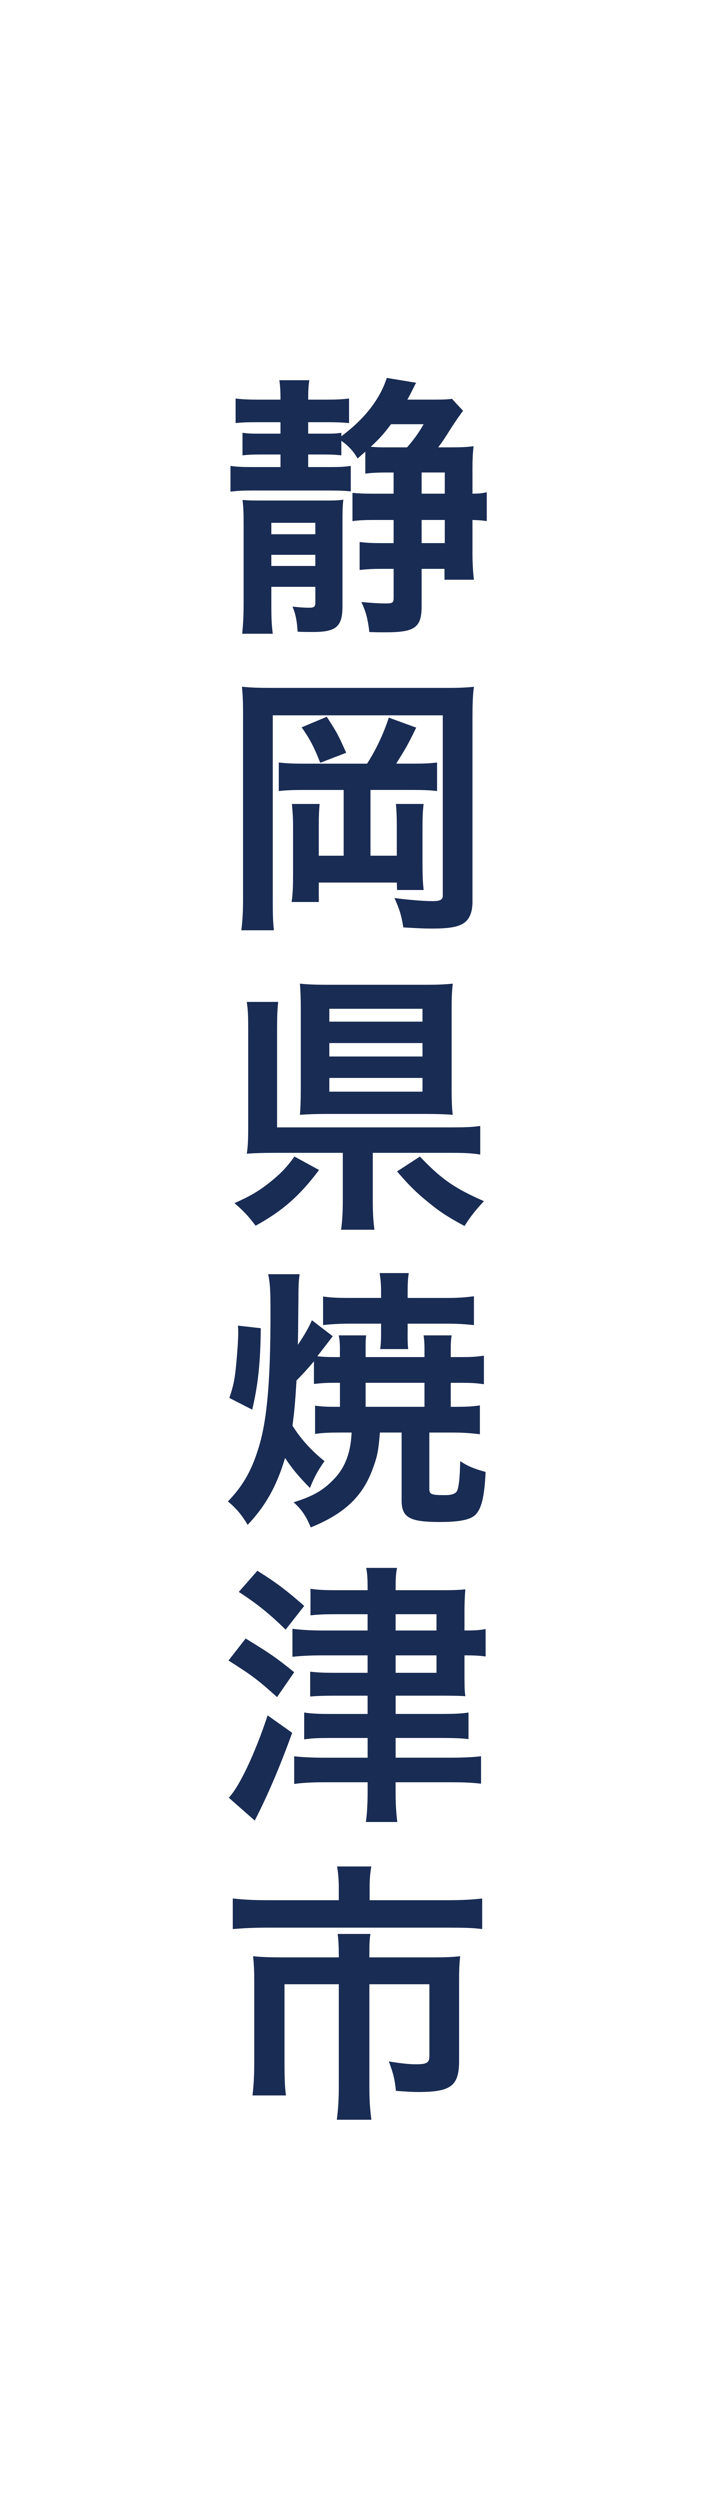 <?xml version="1.0" encoding="UTF-8"?>
<svg id="_レイヤー_2" data-name="レイヤー_2" xmlns="http://www.w3.org/2000/svg" viewBox="0 0 40 140">
  <defs>
    <style>
      .cls-1 {
        fill: #192c54;
      }

      .cls-2 {
        fill: #fff;
      }
    </style>
  </defs>
  <g id="_レイヤー_1-2" data-name="レイヤー_1">
    <g>
      <rect class="cls-2" width="40" height="140"/>
      <g>
        <path class="cls-1" d="M20.468,25.292c-.177.16-.24.208-.433.384-.24-.416-.528-.72-.912-.992v.816c-.288-.032-.48-.048-.977-.048h-.88v.704h1.2c.592,0,.832-.016,1.185-.064v1.425c-.336-.032-.545-.048-1.232-.048h-4.258c-.608,0-.849.016-1.249.064v-1.441c.368.048.656.064,1.249.064h1.553v-.704h-1.121c-.496,0-.736.016-1.008.048v-1.264c.368.048.464.048,1.024.048h1.104v-.64h-1.329c-.64,0-.864.016-1.185.048v-1.376c.368.048.736.064,1.249.064h1.265v-.112c0-.352-.017-.656-.064-.976h1.681c-.048.288-.063.56-.063.976v.112h1.024c.527,0,.896-.016,1.264-.064v1.376c-.352-.032-.672-.048-1.185-.048h-1.104v.64h.896c.545,0,.641,0,.961-.048v.192c1.28-.944,2.161-2.065,2.545-3.265l1.648.272c-.063.096-.063.112-.128.24-.112.224-.288.576-.368.704h1.537c.544,0,.768-.016.96-.048l.624.672c-.176.24-.384.528-.672.977-.353.56-.464.736-.721,1.072h.688c.608,0,.912-.016,1.297-.064-.048.4-.064.704-.064,1.312v1.345c.336,0,.513-.016.801-.08v1.617c-.32-.048-.448-.048-.801-.064v1.841c0,.608.032,1.073.08,1.505h-1.648v-.608h-1.28v2.081c0,1.2-.368,1.473-2.018,1.473-.288,0-.479,0-.912-.016-.08-.704-.192-1.152-.448-1.681.544.048.961.08,1.377.08.368,0,.432-.048.432-.304v-1.633h-.72c-.433,0-.769.016-1.185.064v-1.569c.368.048.688.064,1.168.064h.736v-1.296h-1.185c-.432,0-.784.016-1.12.064v-1.585c.272.032.624.048,1.104.048h1.2v-1.185h-.432c-.448,0-.816.016-1.152.064v-1.232ZM15.201,32.863v1.041c0,.72.017,1.073.08,1.585h-1.713c.048-.48.08-.993.08-1.697v-4.45c0-.64-.016-1.024-.063-1.345.368.032.528.032,1.216.032h3.186c.769,0,.929,0,1.249-.048-.049.4-.049.64-.049,1.473v4.498c0,1.136-.352,1.44-1.648,1.44-.256,0-.512,0-.864-.016-.048-.656-.112-.976-.288-1.408.416.048.656.064.944.064.272,0,.336-.064.336-.304v-.865h-2.465ZM17.666,29.278h-2.465v.64h2.465v-.64ZM15.201,31.07v.624h2.465v-.624h-2.465ZM21.908,23.755c-.448.592-.641.8-1.137,1.265.433.032.528.032.864.032h1.169c.336-.384.64-.784.928-1.296h-1.824ZM24.917,26.46h-1.296v1.185h1.296v-1.185ZM24.917,30.414v-1.296h-1.296v1.296h1.296Z"/>
        <path class="cls-1" d="M24.885,38.523c.865,0,1.201-.016,1.665-.064-.063.464-.08.945-.08,1.681v10.372c0,.576-.176.992-.512,1.2-.337.208-.833.288-1.761.288-.496,0-.721-.016-1.601-.064-.112-.672-.192-.96-.497-1.649.657.096,1.633.176,2.129.176.433,0,.577-.08.577-.304v-10.1h-9.524v10.324c0,.913.016,1.265.064,1.713h-1.825c.064-.512.096-1.024.096-1.745v-10.42c0-.64-.016-1.008-.063-1.473.528.048.88.064,1.776.064h9.556ZM20.564,42.764c.48-.736.929-1.681,1.217-2.577l1.536.56c-.48.992-.592,1.168-1.12,2.017h.912c.688,0,.992-.016,1.377-.064v1.601c-.368-.048-.769-.064-1.377-.064h-2.353v3.682h1.473v-1.713c0-.48-.017-.832-.049-1.185h1.553c-.048.4-.063.736-.063,1.297v2.033c0,.672.016,1.024.063,1.489h-1.488l-.016-.416h-4.37v1.088h-1.521c.063-.464.08-.848.08-1.616v-2.545c0-.576-.017-.752-.064-1.329h1.553c-.032.336-.048.656-.048,1.217v1.681h1.393v-3.682h-2.241c-.624,0-1.024.016-1.393.064v-1.601c.465.048.736.064,1.393.064h3.554ZM18.307,40.139c.576.896.624.977,1.088,2.017l-1.456.56c-.336-.864-.576-1.329-1.04-1.985l1.408-.592Z"/>
        <path class="cls-1" d="M17.874,65.519c-1.104,1.473-2.049,2.289-3.553,3.121-.48-.624-.673-.816-1.185-1.264.864-.384,1.36-.672,1.984-1.168.593-.48.912-.8,1.377-1.441l1.376.752ZM20.884,67.152c0,.832.032,1.28.096,1.713h-1.873c.064-.432.097-.928.097-1.713v-2.593h-3.777c-.688,0-1.169.016-1.601.048.063-.416.079-.8.079-1.601v-5.362c0-.752-.016-1.089-.079-1.537h1.76c-.048.448-.063.784-.063,1.521v5.506h9.684c.849,0,1.249-.016,1.697-.08v1.601c-.496-.08-.929-.096-1.681-.096h-4.338v2.593ZM25.302,61.037c0,.576.016,1.04.063,1.392-.416-.032-.912-.048-1.505-.048h-5.569c-.608,0-1.009.016-1.489.048.032-.416.048-.816.048-1.424v-4.562c0-.528-.016-.944-.048-1.36.433.048.881.064,1.553.064h5.522c.64,0,1.04-.016,1.488-.064-.048.448-.063.784-.063,1.408v4.546ZM18.45,57.212h5.219v-.72h-5.219v.72ZM18.45,59.164h5.219v-.752h-5.219v.752ZM18.45,61.133h5.219v-.768h-5.219v.768ZM23.525,64.767c1.201,1.264,1.938,1.777,3.586,2.497-.48.528-.688.769-1.089,1.393-.944-.512-1.36-.784-1.969-1.28-.736-.592-1.152-1.009-1.809-1.777l1.28-.832Z"/>
        <path class="cls-1" d="M19.139,80.222c-.688,0-1.104.016-1.488.08v-1.585c.352.048.576.064,1.185.064h.208v-1.344h-.272c-.528,0-.736.016-1.185.064v-1.265c-.384.448-.464.544-.976,1.073-.08,1.36-.129,1.777-.225,2.529.48.768,1.089,1.425,1.793,1.985-.4.576-.561.88-.816,1.505-.656-.672-.992-1.073-1.393-1.681-.464,1.569-1.104,2.705-2.097,3.745-.32-.544-.625-.912-1.104-1.312.88-.912,1.376-1.809,1.776-3.201.416-1.441.608-3.602.608-7.267,0-1.36-.016-1.665-.128-2.257h1.761c-.048.352-.064.576-.064,1.056q0,.112-.016,1.569,0,.32-.017,1.329c.433-.656.608-.977.785-1.376l1.168.896c-.063.08-.352.464-.864,1.12.288.032.528.048.992.048h.272v-.496c0-.304-.017-.464-.064-.72h1.537c-.032.224-.032.368-.032.704v.512h3.297v-.512c0-.304-.016-.432-.048-.704h1.569c-.032.224-.049.416-.049.704v.512h.593c.528,0,.832-.016,1.265-.08v1.601c-.416-.064-.721-.08-1.265-.08h-.593v1.344h.24c.608,0,.961-.016,1.393-.08v1.617c-.496-.064-.944-.096-1.553-.096h-1.28v3.153c0,.304.096.352.896.352.384,0,.608-.096.672-.272.097-.272.145-.784.16-1.633.433.288.753.416,1.425.608-.063,1.408-.24,2.097-.592,2.417-.305.272-.913.384-1.985.384-1.696,0-2.129-.256-2.129-1.217v-3.793h-1.216c-.08,1.008-.145,1.329-.368,1.937-.561,1.616-1.585,2.593-3.506,3.377-.256-.624-.512-1.008-.96-1.408,1.088-.336,1.696-.688,2.288-1.329.608-.64.913-1.472.961-2.577h-.561ZM12.849,78.285c.24-.72.304-1.056.384-1.889.064-.72.112-1.312.112-1.777,0-.128,0-.224-.017-.384l1.281.144c-.017,1.969-.16,3.217-.48,4.562l-1.28-.656ZM22.836,74.636c0,.48,0,.625.032.913h-1.568c.032-.24.048-.48.048-.896v-.528h-1.761c-.544,0-1.104.032-1.488.08v-1.601c.448.064.832.08,1.488.08h1.761v-.368c0-.432-.032-.704-.08-1.024h1.633c-.048.304-.064.576-.064,1.041v.352h2.226c.592,0,1.04-.032,1.488-.096v1.617c-.432-.048-.929-.08-1.44-.08h-2.273v.512ZM23.78,78.781v-1.344h-3.297v1.344h3.297Z"/>
        <path class="cls-1" d="M13.761,91.756c1.36.832,1.713,1.072,2.721,1.889l-.96,1.393c-1.089-.976-1.36-1.185-2.721-2.049l.96-1.232ZM16.37,97.039c-.688,1.889-1.329,3.409-2.098,4.914l-1.456-1.281c.592-.624,1.456-2.433,2.177-4.61l1.377.977ZM14.417,87.963c1.057.656,1.681,1.136,2.625,1.969l-1.04,1.329c-.881-.865-1.585-1.441-2.625-2.113l1.04-1.184ZM20.596,90.396h-1.809c-.593,0-.977.016-1.393.064v-1.489c.416.064.832.08,1.424.08h1.777c0-.656-.017-.928-.08-1.249h1.729c-.064.32-.08.528-.08,1.249h2.673c.608,0,.944-.016,1.232-.048-.031.384-.048.816-.048,1.168v1.136h.097c.464,0,.736-.016,1.088-.08v1.537c-.352-.048-.641-.064-1.104-.064h-.08v.864c0,.864,0,1.088.048,1.425-.176-.016-.56-.032-1.216-.032h-2.689v1.024h2.545c.688,0,1.152-.016,1.537-.08v1.489c-.417-.048-.816-.064-1.521-.064h-2.562v1.104h3.089c.753,0,1.281-.032,1.697-.08v1.537c-.544-.064-1.024-.08-1.729-.08h-3.058v.544c0,.672.032,1.2.096,1.681h-1.761c.064-.464.097-1.04.097-1.681v-.544h-2.449c-.656,0-1.248.032-1.665.096v-1.552c.385.048,1.009.08,1.665.08h2.449v-1.104h-2.081c-.656,0-1.072.016-1.473.08v-1.505c.416.064.832.08,1.488.08h2.065v-1.024h-1.873c-.544,0-1.009.016-1.345.048v-1.393c.4.048.769.064,1.36.064h1.857v-.976h-2.577c-.656,0-1.2.032-1.633.08v-1.569c.513.064,1.057.096,1.696.096h2.514v-.912ZM24.453,91.308v-.912h-2.289v.912h2.289ZM22.164,93.677h2.289v-.976h-2.289v.976Z"/>
        <path class="cls-1" d="M18.979,105.659c0-.432-.048-.896-.096-1.137h1.921c-.064.336-.096.705-.096,1.121v.768h4.369c.816,0,1.377-.032,1.937-.096v1.713c-.496-.064-.96-.08-1.904-.08h-10.181c-.704,0-1.312.032-1.889.08v-1.713c.593.064,1.153.096,1.921.096h4.018v-.752ZM18.979,109.421c0-.4-.016-.768-.063-1.12h1.841c-.048.176-.064.56-.064,1.12v.192h3.586c.688,0,1.024-.016,1.504-.064-.048.384-.063.768-.063,1.329v4.53c0,1.393-.448,1.745-2.273,1.745-.352,0-.608-.016-1.265-.064-.08-.704-.128-.912-.399-1.649.672.112,1.168.16,1.488.16.656,0,.784-.08.784-.48v-4.002h-3.361v5.714c0,.752.032,1.265.112,1.873h-1.937c.08-.608.111-1.184.111-1.873v-5.714h-3.041v4.418c0,.848.016,1.296.08,1.809h-1.873c.064-.576.097-1.088.097-1.793v-4.674c0-.48-.017-.88-.064-1.329.48.048.944.064,1.585.064h3.217v-.192Z"/>
      </g>
    </g>
  </g>
</svg>